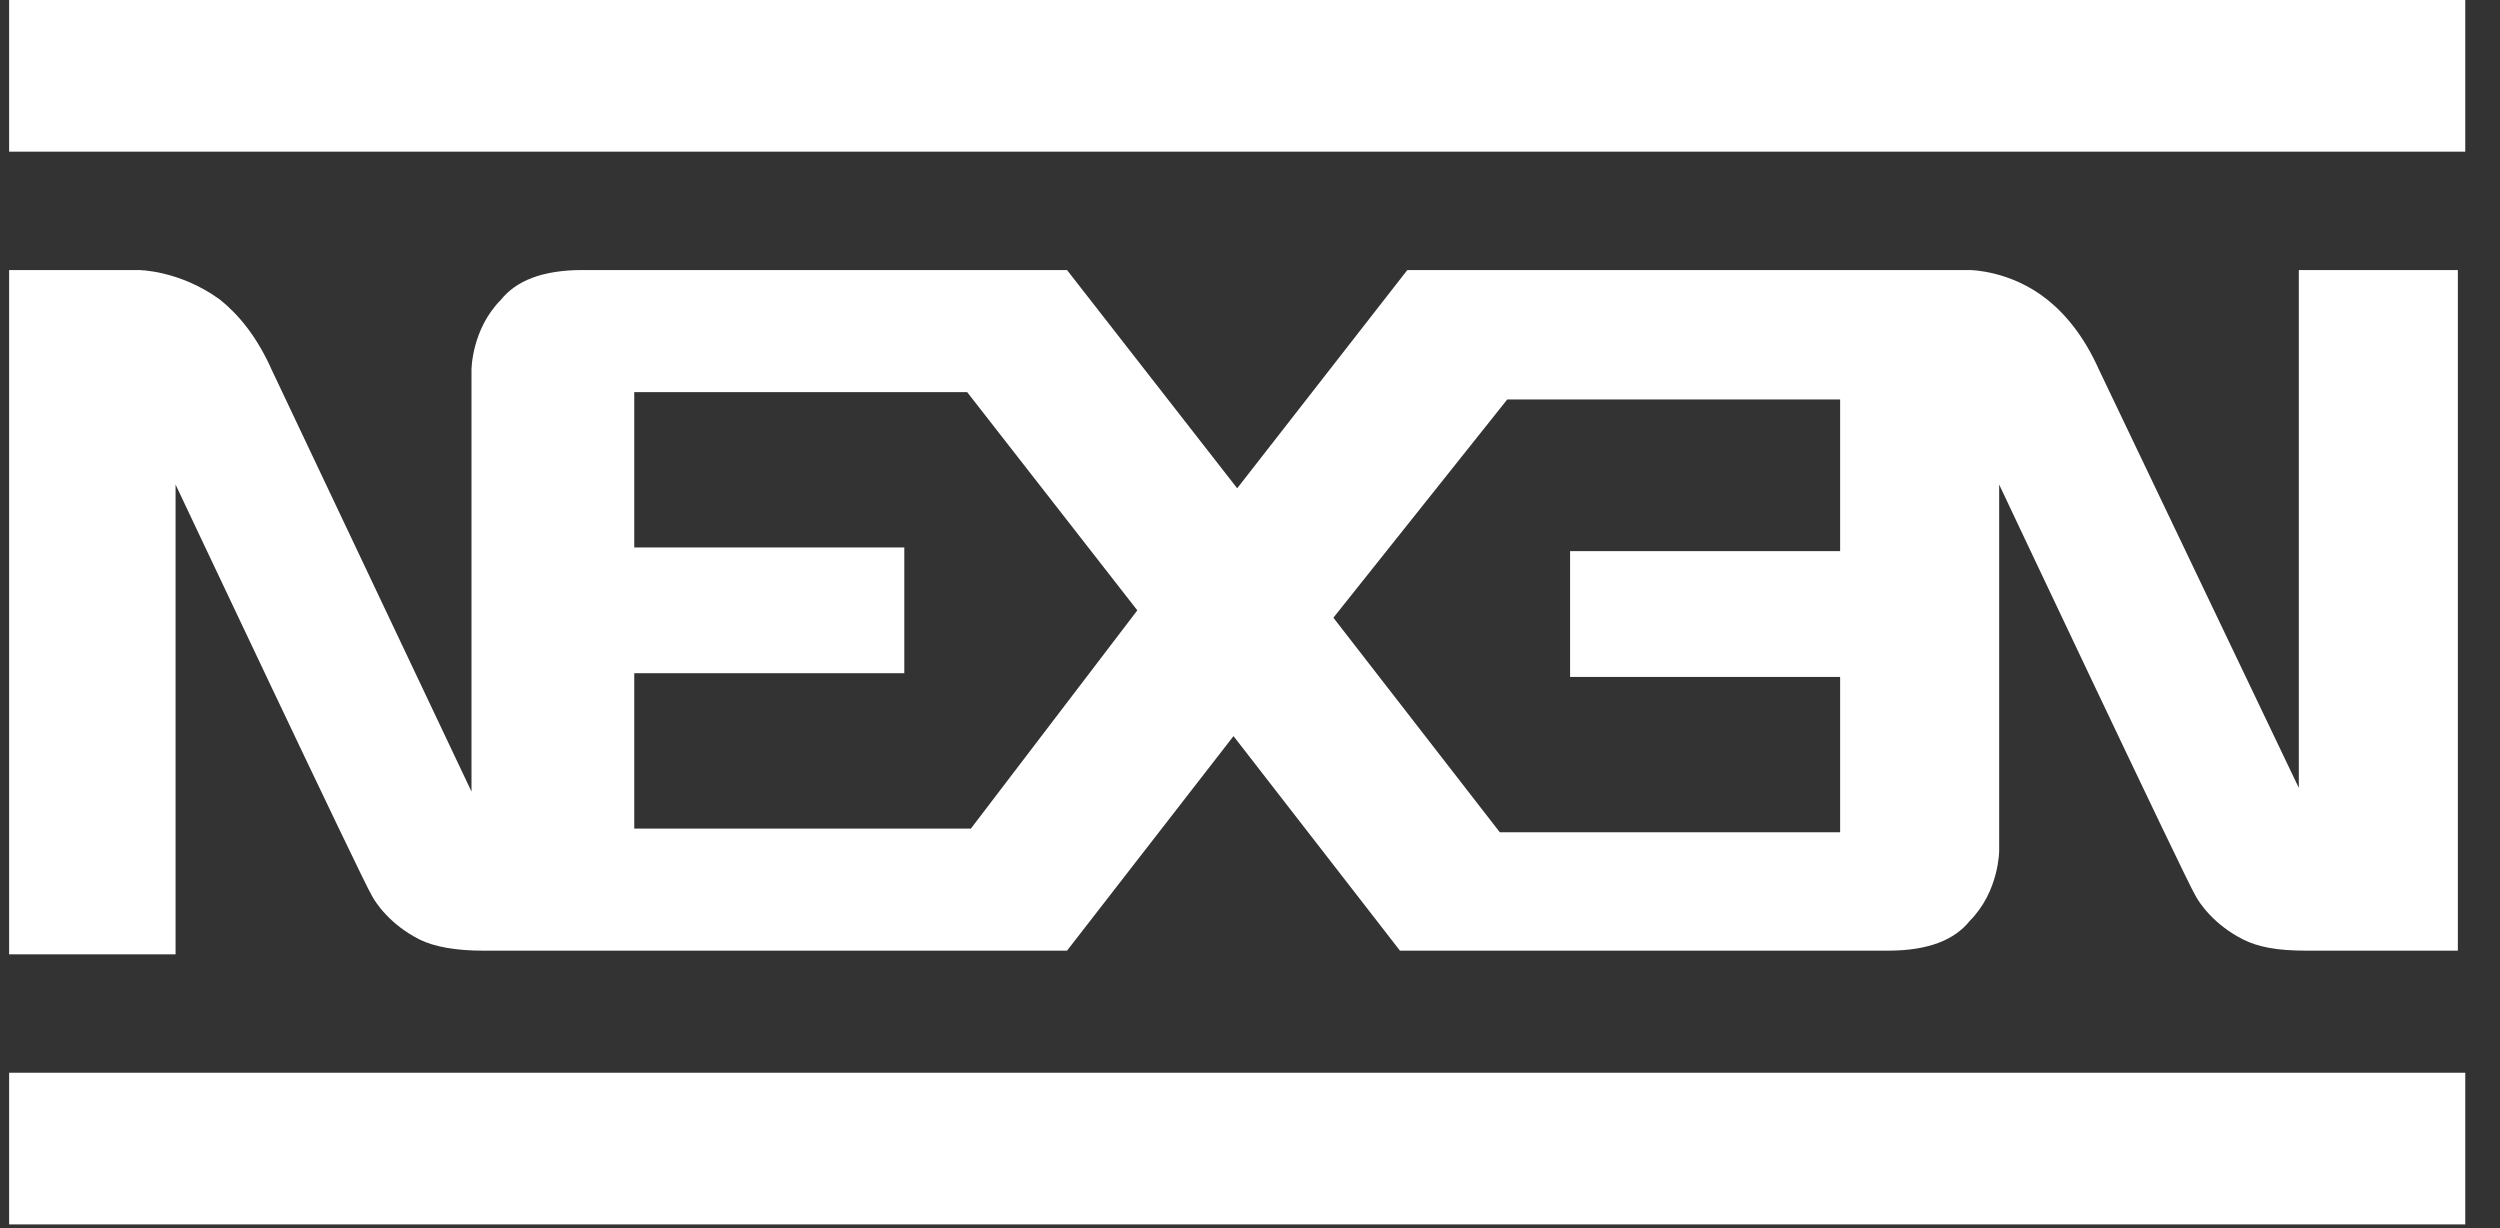 <svg width="57" height="28" viewBox="0 0 57 28" fill="none" xmlns="http://www.w3.org/2000/svg">
<rect x="0" y="0" width="57" height="28" fill="#333333" stroke="none"/>
<g clip-path="url(#clip0_1500_9679)">
<path d="M56.208 0H0.208V3.458H56.208V0Z" fill="white"/>
<path d="M56.208 24.458H0.208V27.916H56.208V24.458Z" fill="white"/>
<path d="M52.413 6.157V17.964L47.859 8.434C47.521 7.675 47.1 7.169 46.678 6.831C45.834 6.157 44.907 6.157 44.907 6.157H32.087L28.208 11.133L24.328 6.157H13.28C12.353 6.157 11.762 6.41 11.425 6.831C10.75 7.506 10.75 8.434 10.75 8.434V18.048L6.196 8.434C5.859 7.675 5.437 7.169 5.015 6.831C4.088 6.157 3.16 6.157 3.16 6.157H0.208V21.759H4.003V11.048C4.003 11.048 8.304 20.157 8.473 20.41C8.557 20.578 8.895 21.084 9.569 21.422C9.907 21.59 10.413 21.675 11.003 21.675H24.328L28.124 16.783L31.919 21.675H43.051C43.979 21.675 44.569 21.422 44.907 21C45.581 20.325 45.581 19.398 45.581 19.398V11.048C45.581 11.048 49.883 20.157 50.051 20.41C50.136 20.578 50.473 21.084 51.148 21.422C51.485 21.59 51.907 21.675 52.581 21.675C52.581 21.675 53.34 21.675 54.184 21.675H56.039V6.157H52.413ZM22.136 18.892H14.461V15.349H20.618V12.482H14.461V8.94H22.051L25.931 13.916L22.136 18.892ZM41.955 12.313V12.566H35.798V15.434H41.955V18.976H34.196L30.401 14.084L34.365 9.108H41.955V12.313Z" fill="white"/>
</g>
<defs>
<clipPath id="clip0_1500_9679">
<rect width="56" height="28" fill="white" transform="translate(0.208)"/>
</clipPath>
</defs>
</svg>
